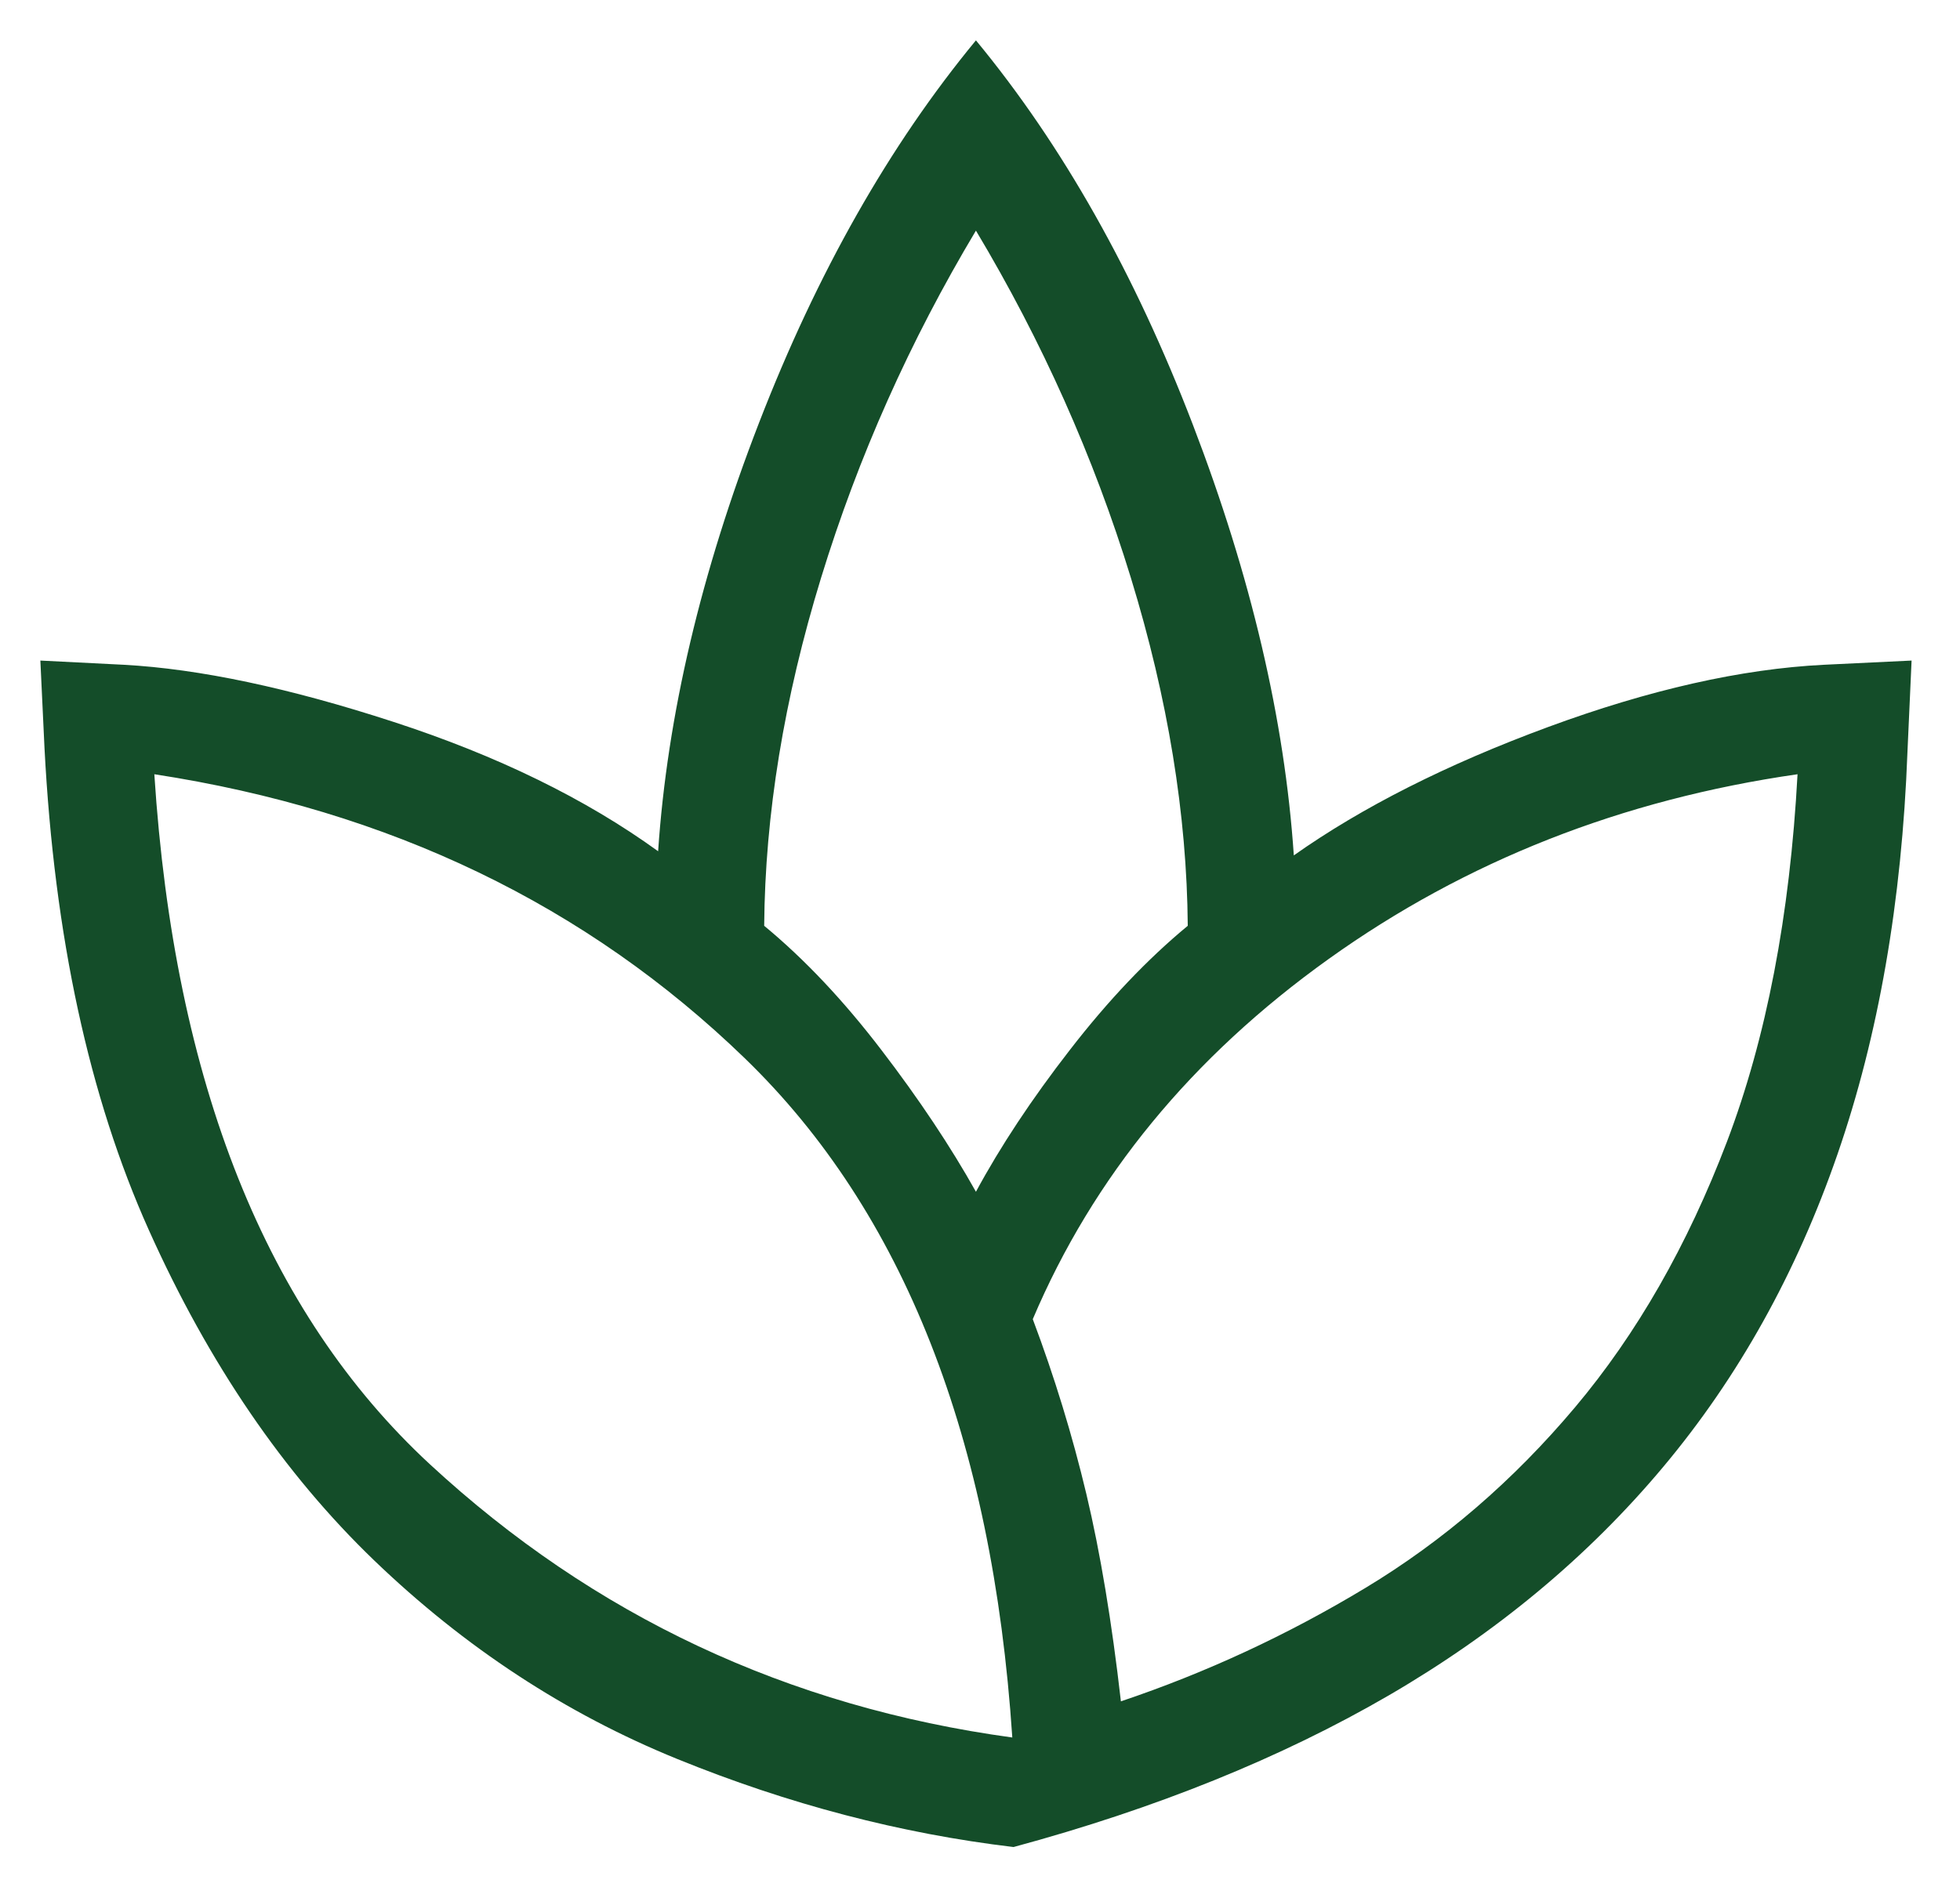 <svg xmlns="http://www.w3.org/2000/svg" width="27" height="26" viewBox="0 0 27 26" fill="none"><path d="M13.962 25.445C12.407 25.26 10.862 24.856 9.327 24.231C7.793 23.607 6.403 22.696 5.157 21.499C3.912 20.302 2.876 18.785 2.052 16.949C1.227 15.112 0.748 12.897 0.613 10.305L0.556 9.1L1.706 9.158C2.748 9.215 3.985 9.477 5.418 9.944C6.851 10.41 8.067 11.004 9.066 11.727C9.192 9.857 9.656 7.889 10.457 5.822C11.258 3.754 12.253 1.999 13.444 0.556C14.636 1.999 15.631 3.764 16.432 5.85C17.233 7.937 17.697 9.915 17.823 11.784C18.765 11.119 19.933 10.529 21.327 10.015C22.722 9.501 23.988 9.215 25.125 9.158L26.333 9.1L26.276 10.362C26.199 12.419 25.878 14.266 25.312 15.902C24.746 17.538 23.946 18.974 22.911 20.209C21.877 21.444 20.616 22.492 19.131 23.356C17.645 24.219 15.922 24.915 13.962 25.445ZM13.945 23.936C13.671 19.811 12.443 16.692 10.261 14.58C8.079 12.468 5.368 11.163 2.126 10.666C2.401 14.915 3.666 18.084 5.922 20.172C8.179 22.259 10.853 23.514 13.945 23.936ZM13.444 16.418C13.78 15.795 14.211 15.143 14.738 14.464C15.264 13.784 15.805 13.214 16.362 12.754C16.35 11.222 16.089 9.624 15.578 7.959C15.067 6.294 14.355 4.7 13.444 3.177C12.533 4.7 11.822 6.294 11.311 7.959C10.8 9.624 10.539 11.222 10.527 12.754C11.084 13.214 11.621 13.784 12.141 14.464C12.661 15.143 13.095 15.795 13.444 16.418ZM15.441 23.438C16.613 23.044 17.736 22.523 18.81 21.875C19.884 21.227 20.846 20.398 21.697 19.387C22.547 18.377 23.245 17.158 23.789 15.73C24.332 14.302 24.657 12.614 24.762 10.666C22.342 11.014 20.189 11.862 18.303 13.211C16.418 14.56 15.059 16.213 14.227 18.173C14.526 18.968 14.772 19.771 14.965 20.581C15.158 21.392 15.316 22.344 15.441 23.438Z" fill="#144D29"></path></svg>